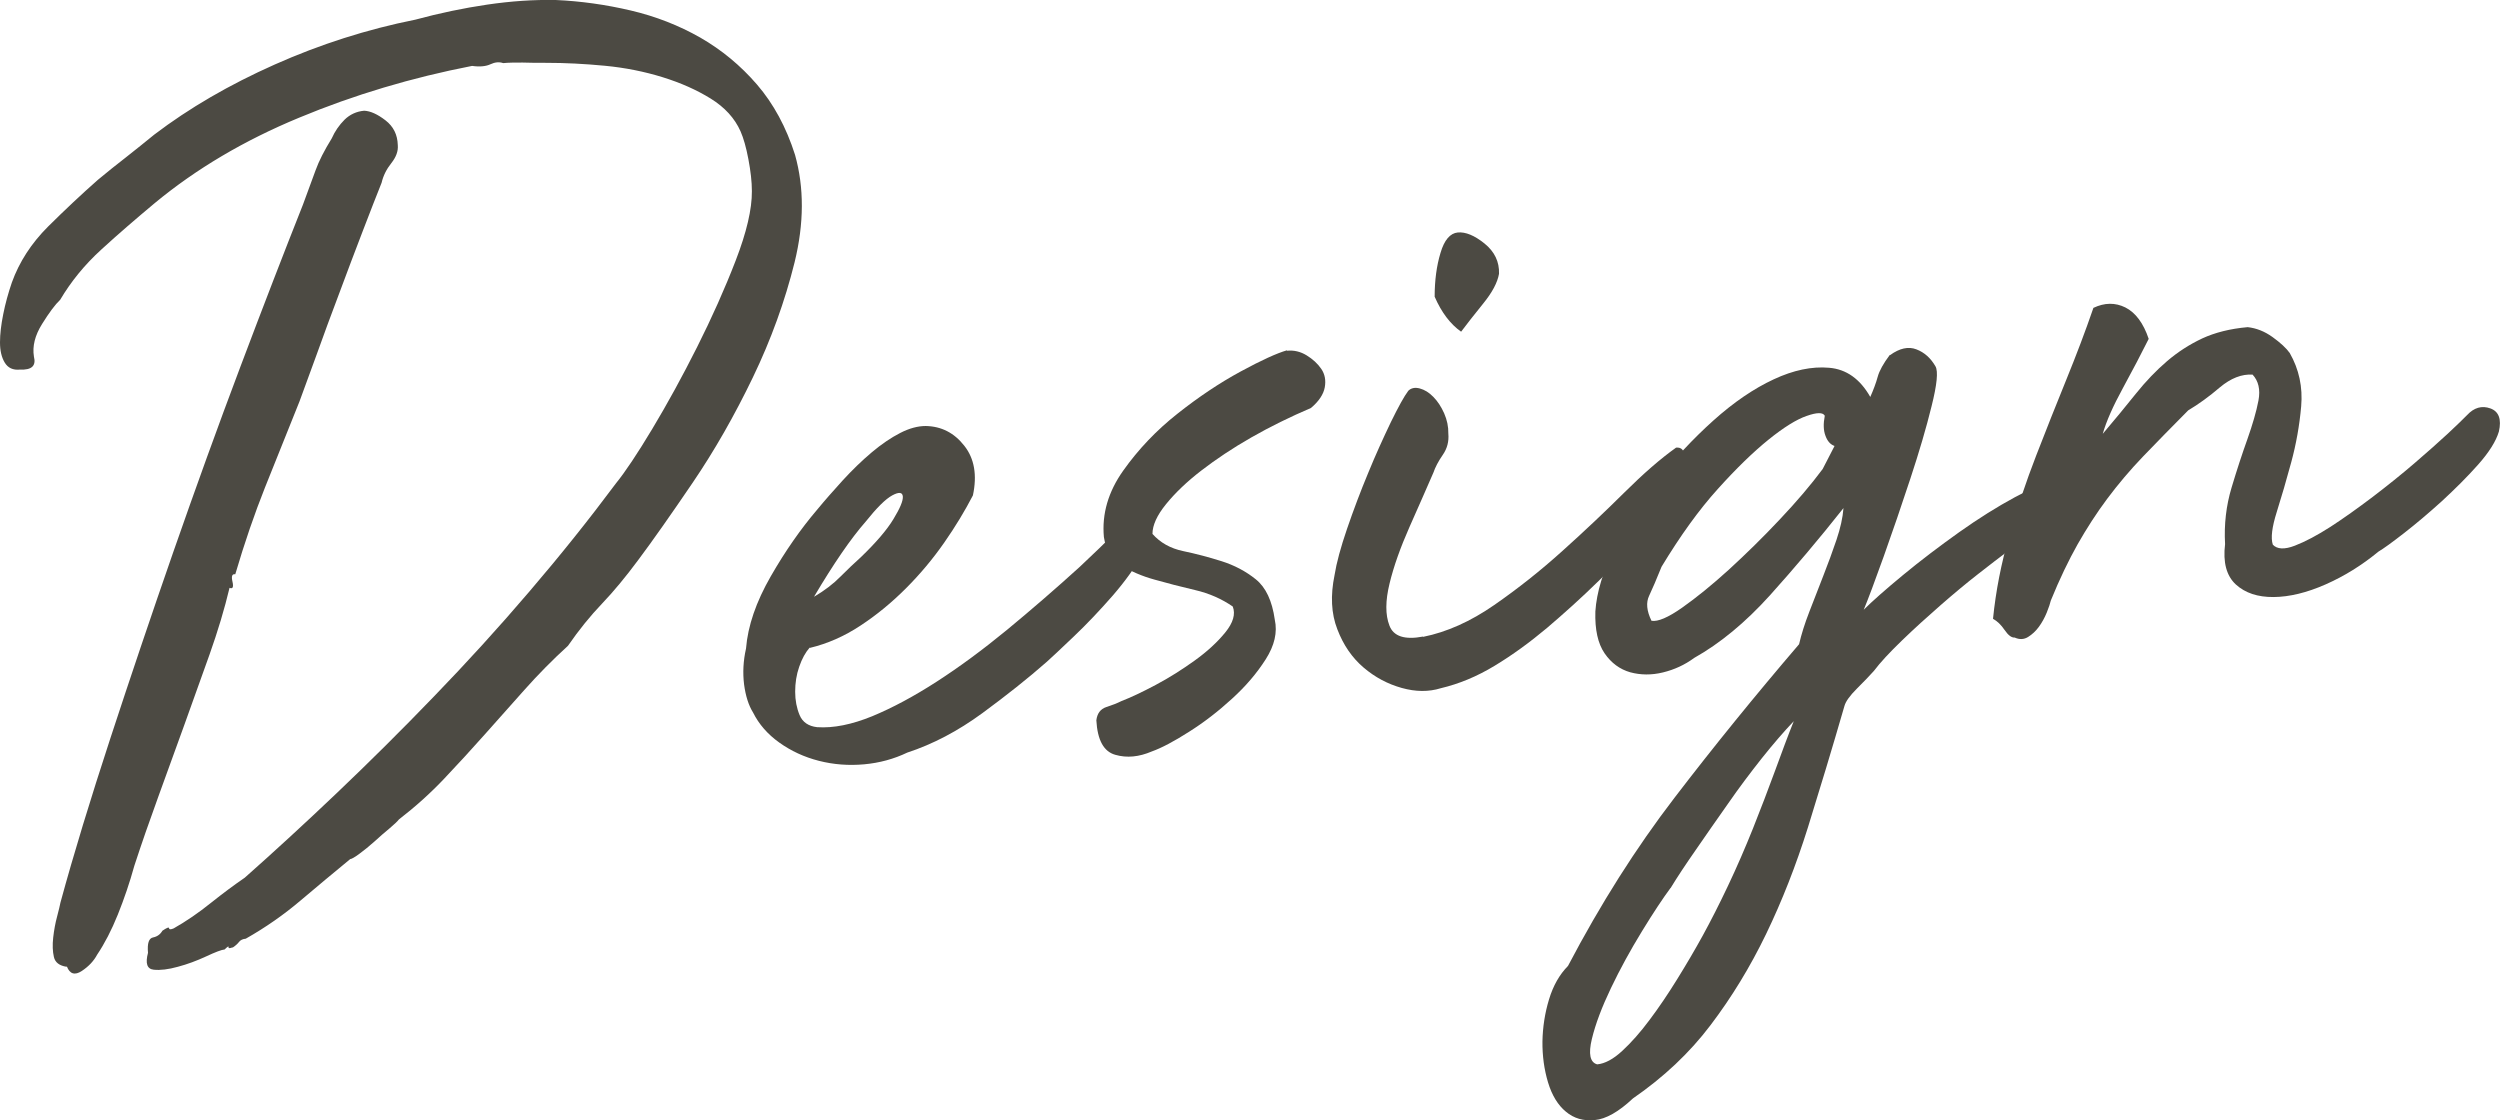 <?xml version="1.0" encoding="UTF-8"?><svg id="_レイヤー_1" xmlns="http://www.w3.org/2000/svg" width="179.05" height="80.24" viewBox="0 0 179.05 80.24"><defs><style>.cls-1{fill:#4c4a43;stroke-width:0px;}</style></defs><path class="cls-1" d="m16.66,67.85c-.22.08-.31.08-.29-.02.02-.09-.07-.04-.28.17-.22.02-.67.19-1.33.5-.67.31-1.34.56-2.02.74-.68.19-1.26.26-1.73.21-.48-.05-.61-.45-.41-1.21-.06-.68.06-1.04.36-1.1.3-.06.52-.22.67-.48.31-.21.47-.28.48-.18s.12.1.33.01c.9-.51,1.79-1.12,2.67-1.83.88-.7,1.69-1.3,2.42-1.8,2.11-1.87,4.31-3.89,6.61-6.08,2.3-2.19,4.62-4.49,6.95-6.91,2.33-2.41,4.61-4.91,6.82-7.5,2.21-2.58,4.28-5.17,6.21-7.76.65-.8,1.52-2.1,2.6-3.9,1.08-1.8,2.15-3.75,3.21-5.86,1.06-2.11,1.98-4.17,2.76-6.19s1.17-3.68,1.16-4.97c0-.68-.09-1.44-.25-2.29-.16-.85-.35-1.51-.56-1.99-.42-.95-1.14-1.73-2.14-2.35s-2.15-1.13-3.44-1.53c-1.29-.4-2.67-.68-4.13-.82-1.46-.14-2.86-.21-4.2-.21-.61,0-1.18,0-1.71-.02-.53,0-.99,0-1.38.04-.29-.1-.59-.07-.91.08s-.76.2-1.32.12c-4.32.84-8.45,2.07-12.39,3.71-3.94,1.63-7.38,3.67-10.33,6.11-1.34,1.12-2.62,2.22-3.82,3.32-1.21,1.1-2.19,2.31-2.96,3.61-.36.34-.79.92-1.3,1.74-.51.82-.7,1.59-.58,2.33.17.66-.16.97-1,.93-.5.05-.86-.12-1.09-.5S0,25.11,0,24.52c0-.59.08-1.26.23-2.01.15-.76.36-1.52.62-2.28.53-1.47,1.39-2.8,2.59-4,1.2-1.19,2.39-2.31,3.57-3.35.67-.55,1.34-1.1,2.02-1.62.67-.53,1.35-1.07,2.02-1.62,2.5-1.9,5.37-3.57,8.63-5.02,3.26-1.45,6.61-2.52,10.06-3.21,1.74-.47,3.46-.83,5.16-1.08S38.23-.03,39.8,0c1.79.08,3.58.33,5.37.75s3.45,1.07,4.98,1.94c1.53.88,2.89,2,4.07,3.37s2.09,3.05,2.72,5.03c.66,2.35.65,4.91-.03,7.69-.69,2.78-1.68,5.53-2.99,8.25s-2.74,5.23-4.31,7.54-2.87,4.16-3.91,5.55c-.89,1.2-1.75,2.24-2.59,3.12-.84.88-1.65,1.88-2.43,3.01-1.13,1.03-2.17,2.09-3.13,3.17s-1.9,2.14-2.83,3.18c-.93,1.05-1.89,2.09-2.88,3.14s-2.08,2.03-3.27,2.95c-.1.13-.32.34-.65.62-.34.28-.7.59-1.08.94-.39.35-.75.64-1.09.89s-.56.38-.67.39c-1.19.98-2.38,1.97-3.56,2.97-1.19,1.01-2.49,1.92-3.92,2.73-.22.02-.38.1-.48.23-.1.13-.25.27-.46.41v-.03Zm-11.9,1.39c-.51-.08-.81-.31-.9-.7-.09-.39-.11-.86-.05-1.39.06-.53.15-1.03.28-1.51s.2-.81.24-1c.95-3.49,2.15-7.41,3.58-11.78,1.43-4.36,2.93-8.81,4.51-13.35,1.58-4.53,3.18-8.96,4.81-13.28s3.12-8.18,4.47-11.58c.35-.96.65-1.78.9-2.45.24-.67.63-1.43,1.16-2.29.23-.52.54-.96.92-1.34.38-.37.85-.59,1.4-.64.45.02.96.25,1.53.69.57.44.86,1.03.88,1.77.04.43-.12.86-.46,1.29-.35.44-.58.9-.7,1.41-.36.9-.81,2.05-1.35,3.46s-1.1,2.88-1.67,4.42c-.58,1.54-1.13,3.01-1.63,4.42-.51,1.41-.92,2.53-1.23,3.36-.9,2.25-1.73,4.3-2.47,6.16-.74,1.86-1.46,3.94-2.13,6.22-.23-.04-.29.14-.2.53s.02.54-.21.44c-.36,1.51-.84,3.11-1.43,4.77-.6,1.66-1.2,3.36-1.82,5.08s-1.24,3.44-1.86,5.13c-.62,1.7-1.19,3.34-1.71,4.93-.33,1.2-.73,2.37-1.18,3.49s-.95,2.08-1.48,2.87c-.24.45-.6.84-1.1,1.17s-.86.22-1.07-.32l-.03.02Z"/><path class="cls-1" d="m57.99,46.38c-.3.34-.55.79-.75,1.37-.2.57-.29,1.17-.29,1.79s.11,1.18.32,1.68.63.79,1.25.86c1.18.08,2.49-.19,3.94-.78,1.45-.6,2.98-1.42,4.61-2.47s3.31-2.29,5.04-3.71c1.73-1.43,3.47-2.93,5.22-4.52,1.02-.96,1.84-1.75,2.45-2.36s1.31-.83,2.11-.66c.49.45.47,1.15-.05,2.09-.53.94-1.24,1.94-2.14,2.98-.91,1.04-1.84,2.03-2.81,2.95s-1.61,1.53-1.92,1.8c-1.34,1.18-2.88,2.4-4.62,3.68-1.75,1.28-3.54,2.22-5.37,2.82-.96.46-1.99.74-3.09.84-1.11.1-2.18.02-3.24-.25s-2-.71-2.84-1.31-1.46-1.32-1.87-2.14c-.33-.53-.54-1.2-.65-2.03-.1-.82-.06-1.68.14-2.56.13-1.62.72-3.34,1.77-5.17s2.16-3.41,3.31-4.76c.55-.67,1.17-1.37,1.85-2.12.68-.74,1.37-1.41,2.07-2s1.38-1.05,2.04-1.39,1.27-.5,1.83-.5c1.12.02,2.04.49,2.76,1.41.73.92.93,2.11.62,3.56-.57,1.1-1.25,2.23-2.06,3.39s-1.72,2.25-2.74,3.27-2.1,1.91-3.26,2.67c-1.15.76-2.36,1.29-3.61,1.59l-.02-.02Zm.33-3.65c.74-.44,1.36-.91,1.87-1.43.51-.51.99-.97,1.46-1.39,1.07-1.03,1.85-1.93,2.33-2.72s.71-1.33.68-1.64c-.03-.3-.28-.33-.76-.07-.48.26-1.11.89-1.91,1.89-1.06,1.21-2.28,2.99-3.68,5.35h.01Z"/><path class="cls-1" d="m92.17,25.12c.5-.05.97.06,1.41.33s.79.59,1.05.97.34.82.25,1.32-.42,1-.99,1.48c-1.5.64-2.92,1.34-4.27,2.11s-2.54,1.57-3.58,2.37-1.88,1.61-2.53,2.41c-.65.8-.97,1.51-.97,2.13.56.63,1.29,1.04,2.2,1.23.91.19,1.82.43,2.74.72s1.74.72,2.46,1.3,1.17,1.54,1.36,2.89c.2.91-.02,1.85-.65,2.84-.63.99-1.43,1.93-2.41,2.82-.97.89-2,1.69-3.08,2.37-1.08.69-1.97,1.16-2.67,1.41-.91.39-1.78.48-2.61.24-.83-.23-1.28-1.05-1.36-2.47.06-.5.3-.81.71-.95.41-.13.77-.27,1.09-.43.65-.25,1.46-.63,2.44-1.15.98-.52,1.91-1.11,2.8-1.75s1.62-1.31,2.19-2.01c.57-.7.75-1.32.54-1.86-.78-.54-1.67-.94-2.7-1.18-1.02-.24-2-.49-2.91-.75-.91-.25-1.71-.6-2.39-1.03s-1.09-1.1-1.23-2.02c-.15-1.65.31-3.24,1.39-4.76s2.37-2.88,3.88-4.07c1.5-1.19,3.01-2.2,4.52-3.02,1.51-.82,2.62-1.32,3.32-1.52v.03Z"/><path class="cls-1" d="m101.93,45.61c1.69-.34,3.39-1.1,5.09-2.28,1.7-1.18,3.33-2.47,4.9-3.89,1.57-1.41,3.04-2.8,4.41-4.16,1.38-1.37,2.61-2.44,3.71-3.22.38-.04.59.18.6.64s-.09,1.01-.31,1.65c-.22.64-.52,1.3-.9,1.98-.38.68-.8,1.23-1.27,1.65-1.22,1.22-2.44,2.44-3.67,3.63-1.22,1.2-2.46,2.31-3.69,3.36-1.24,1.04-2.49,1.95-3.75,2.71-1.27.77-2.55,1.3-3.86,1.61-.87.27-1.8.26-2.8-.02s-1.91-.76-2.73-1.46-1.45-1.61-1.88-2.74c-.44-1.13-.5-2.42-.2-3.88.14-.88.44-1.99.9-3.33.46-1.34.96-2.67,1.51-3.99.54-1.32,1.09-2.52,1.62-3.63.54-1.1.95-1.85,1.25-2.25.2-.2.48-.26.82-.17s.67.29.97.6c.31.31.57.71.78,1.18.21.48.31.96.3,1.46.05.55-.08,1.06-.4,1.52s-.54.89-.67,1.27c-.5,1.16-1.08,2.46-1.72,3.91-.64,1.45-1.12,2.79-1.42,4.03-.3,1.23-.31,2.24-.01,3.01.29.78,1.1,1.04,2.41.79v.02Zm2.72-21.85c-.77-.54-1.41-1.38-1.9-2.51,0-1.17.14-2.22.42-3.14.27-.92.69-1.41,1.24-1.46.55-.05,1.19.21,1.91.79s1.07,1.31,1.04,2.17c-.11.63-.49,1.34-1.14,2.14s-1.17,1.47-1.57,2h0Z"/><path class="cls-1" d="m135.37,25.43c.68-.49,1.31-.63,1.88-.41.58.22,1.03.63,1.37,1.22.2.35.11,1.3-.28,2.85-.38,1.55-.89,3.28-1.52,5.19-.63,1.91-1.26,3.76-1.9,5.55s-1.12,3.07-1.44,3.84c.61-.61,1.55-1.44,2.82-2.49s2.61-2.06,4.01-3.06c1.41-1,2.74-1.83,3.98-2.5,1.24-.67,2.18-.95,2.8-.82.68.18.91.53.68,1.05-.23.52-.64,1.03-1.23,1.55s-1.2.99-1.83,1.42-.97.68-1.02.74c-.47.35-1.13.86-1.99,1.53s-1.76,1.42-2.71,2.25c-.95.83-1.88,1.67-2.77,2.53s-1.56,1.58-2.01,2.18c-.3.34-.71.76-1.22,1.27-.51.51-.8.92-.89,1.24-.88,3.05-1.76,5.94-2.61,8.68-.86,2.74-1.86,5.29-3,7.65s-2.47,4.54-3.98,6.53c-1.51,2-3.37,3.74-5.56,5.25-1.02.96-1.94,1.48-2.74,1.55-.8.08-1.49-.12-2.06-.6-.57-.47-1-1.17-1.28-2.1s-.41-1.91-.4-2.93c.02-1.02.17-2.02.47-3.01s.75-1.78,1.36-2.4c2.32-4.42,4.86-8.44,7.64-12.06,2.78-3.63,5.75-7.29,8.91-10.98.16-.69.4-1.47.74-2.34.34-.87.67-1.73,1.01-2.6.34-.87.65-1.71.93-2.54s.45-1.59.5-2.27c-1.74,2.2-3.5,4.28-5.26,6.24-1.77,1.96-3.58,3.45-5.43,4.49-.68.5-1.42.84-2.24,1.04-.82.2-1.6.19-2.34-.01-.74-.21-1.36-.66-1.84-1.36-.48-.7-.7-1.7-.66-3,.09-1.37.55-2.88,1.37-4.53s1.84-3.26,3.06-4.83c1.22-1.56,2.56-3,4.02-4.31,1.46-1.31,2.9-2.29,4.32-2.95,1.41-.66,2.74-.94,3.97-.83,1.23.1,2.22.8,2.95,2.09.23-.52.41-1,.53-1.44s.41-.96.86-1.56h.03Zm-15.73,38.17c-.54.73-1.23,1.77-2.05,3.11-.82,1.34-1.56,2.69-2.21,4.05s-1.11,2.57-1.37,3.65c-.26,1.07-.13,1.68.38,1.82.55-.05,1.15-.37,1.79-.96s1.3-1.33,1.96-2.22c.67-.89,1.33-1.87,1.98-2.92.65-1.05,1.27-2.1,1.84-3.14s1.17-2.22,1.8-3.55,1.22-2.69,1.79-4.11c.56-1.41,1.09-2.79,1.58-4.13s.93-2.53,1.34-3.55c-.71.75-1.48,1.64-2.3,2.67-.82,1.04-1.63,2.11-2.41,3.24-.79,1.12-1.55,2.21-2.28,3.27-.74,1.06-1.35,1.98-1.83,2.77h0Zm11.04-33.84c-.13-.23-.56-.23-1.29.03-.73.25-1.64.82-2.72,1.69-1.09.88-2.3,2.05-3.64,3.54-1.34,1.48-2.68,3.34-4.03,5.57-.36.9-.66,1.59-.89,2.08-.23.48-.18,1.08.17,1.79.45.08,1.19-.23,2.21-.95s2.13-1.62,3.34-2.72c1.2-1.1,2.42-2.29,3.63-3.58,1.22-1.29,2.24-2.49,3.08-3.62l.85-1.65c-.29-.1-.51-.34-.65-.73-.15-.39-.16-.86-.05-1.43v-.02Z"/><path class="cls-1" d="m162.77,39c.31.34.84.37,1.59.08s1.6-.74,2.55-1.35c.94-.61,1.95-1.33,3.02-2.14,1.06-.81,2.06-1.61,2.99-2.41.93-.8,1.72-1.5,2.39-2.12.66-.62,1.12-1.06,1.38-1.33.5-.54,1.06-.7,1.67-.48s.81.78.61,1.66c-.21.7-.71,1.49-1.49,2.37-.78.88-1.65,1.74-2.59,2.61-.95.86-1.85,1.62-2.71,2.29s-1.47,1.11-1.84,1.33c-1.19.98-2.45,1.76-3.79,2.35s-2.58.89-3.71.9c-1.14.01-2.04-.29-2.71-.9-.67-.62-.93-1.58-.77-2.89-.08-1.41.08-2.76.46-4.03.38-1.27.76-2.43,1.14-3.49.37-1.05.64-1.97.79-2.76.15-.79,0-1.41-.42-1.86-.78-.05-1.56.26-2.34.91-.77.66-1.53,1.21-2.27,1.65-1.22,1.23-2.3,2.33-3.24,3.31-.94.98-1.79,1.99-2.56,3.02-.77,1.03-1.47,2.12-2.12,3.26-.64,1.14-1.29,2.48-1.92,4.03-.04.19-.14.48-.29.86-.16.39-.35.73-.57,1.03-.22.3-.48.54-.77.72-.29.18-.61.2-.96.04-.22.02-.46-.16-.72-.54s-.53-.64-.83-.8c.2-2,.59-3.98,1.16-5.95.57-1.97,1.21-3.88,1.93-5.74.72-1.86,1.44-3.67,2.16-5.44s1.37-3.48,1.94-5.14c.8-.38,1.56-.39,2.29-.03.73.37,1.29,1.12,1.67,2.25-.52,1.04-1.13,2.21-1.84,3.51-.71,1.3-1.2,2.4-1.45,3.29.85-1,1.64-1.96,2.36-2.86s1.47-1.68,2.24-2.34,1.61-1.2,2.52-1.63c.91-.42,2-.7,3.26-.81.62.07,1.21.3,1.78.71.57.41.98.79,1.23,1.14.67,1.17.94,2.45.82,3.82s-.36,2.71-.71,4c-.35,1.3-.7,2.49-1.04,3.57s-.44,1.86-.28,2.34h0Z"/></svg>